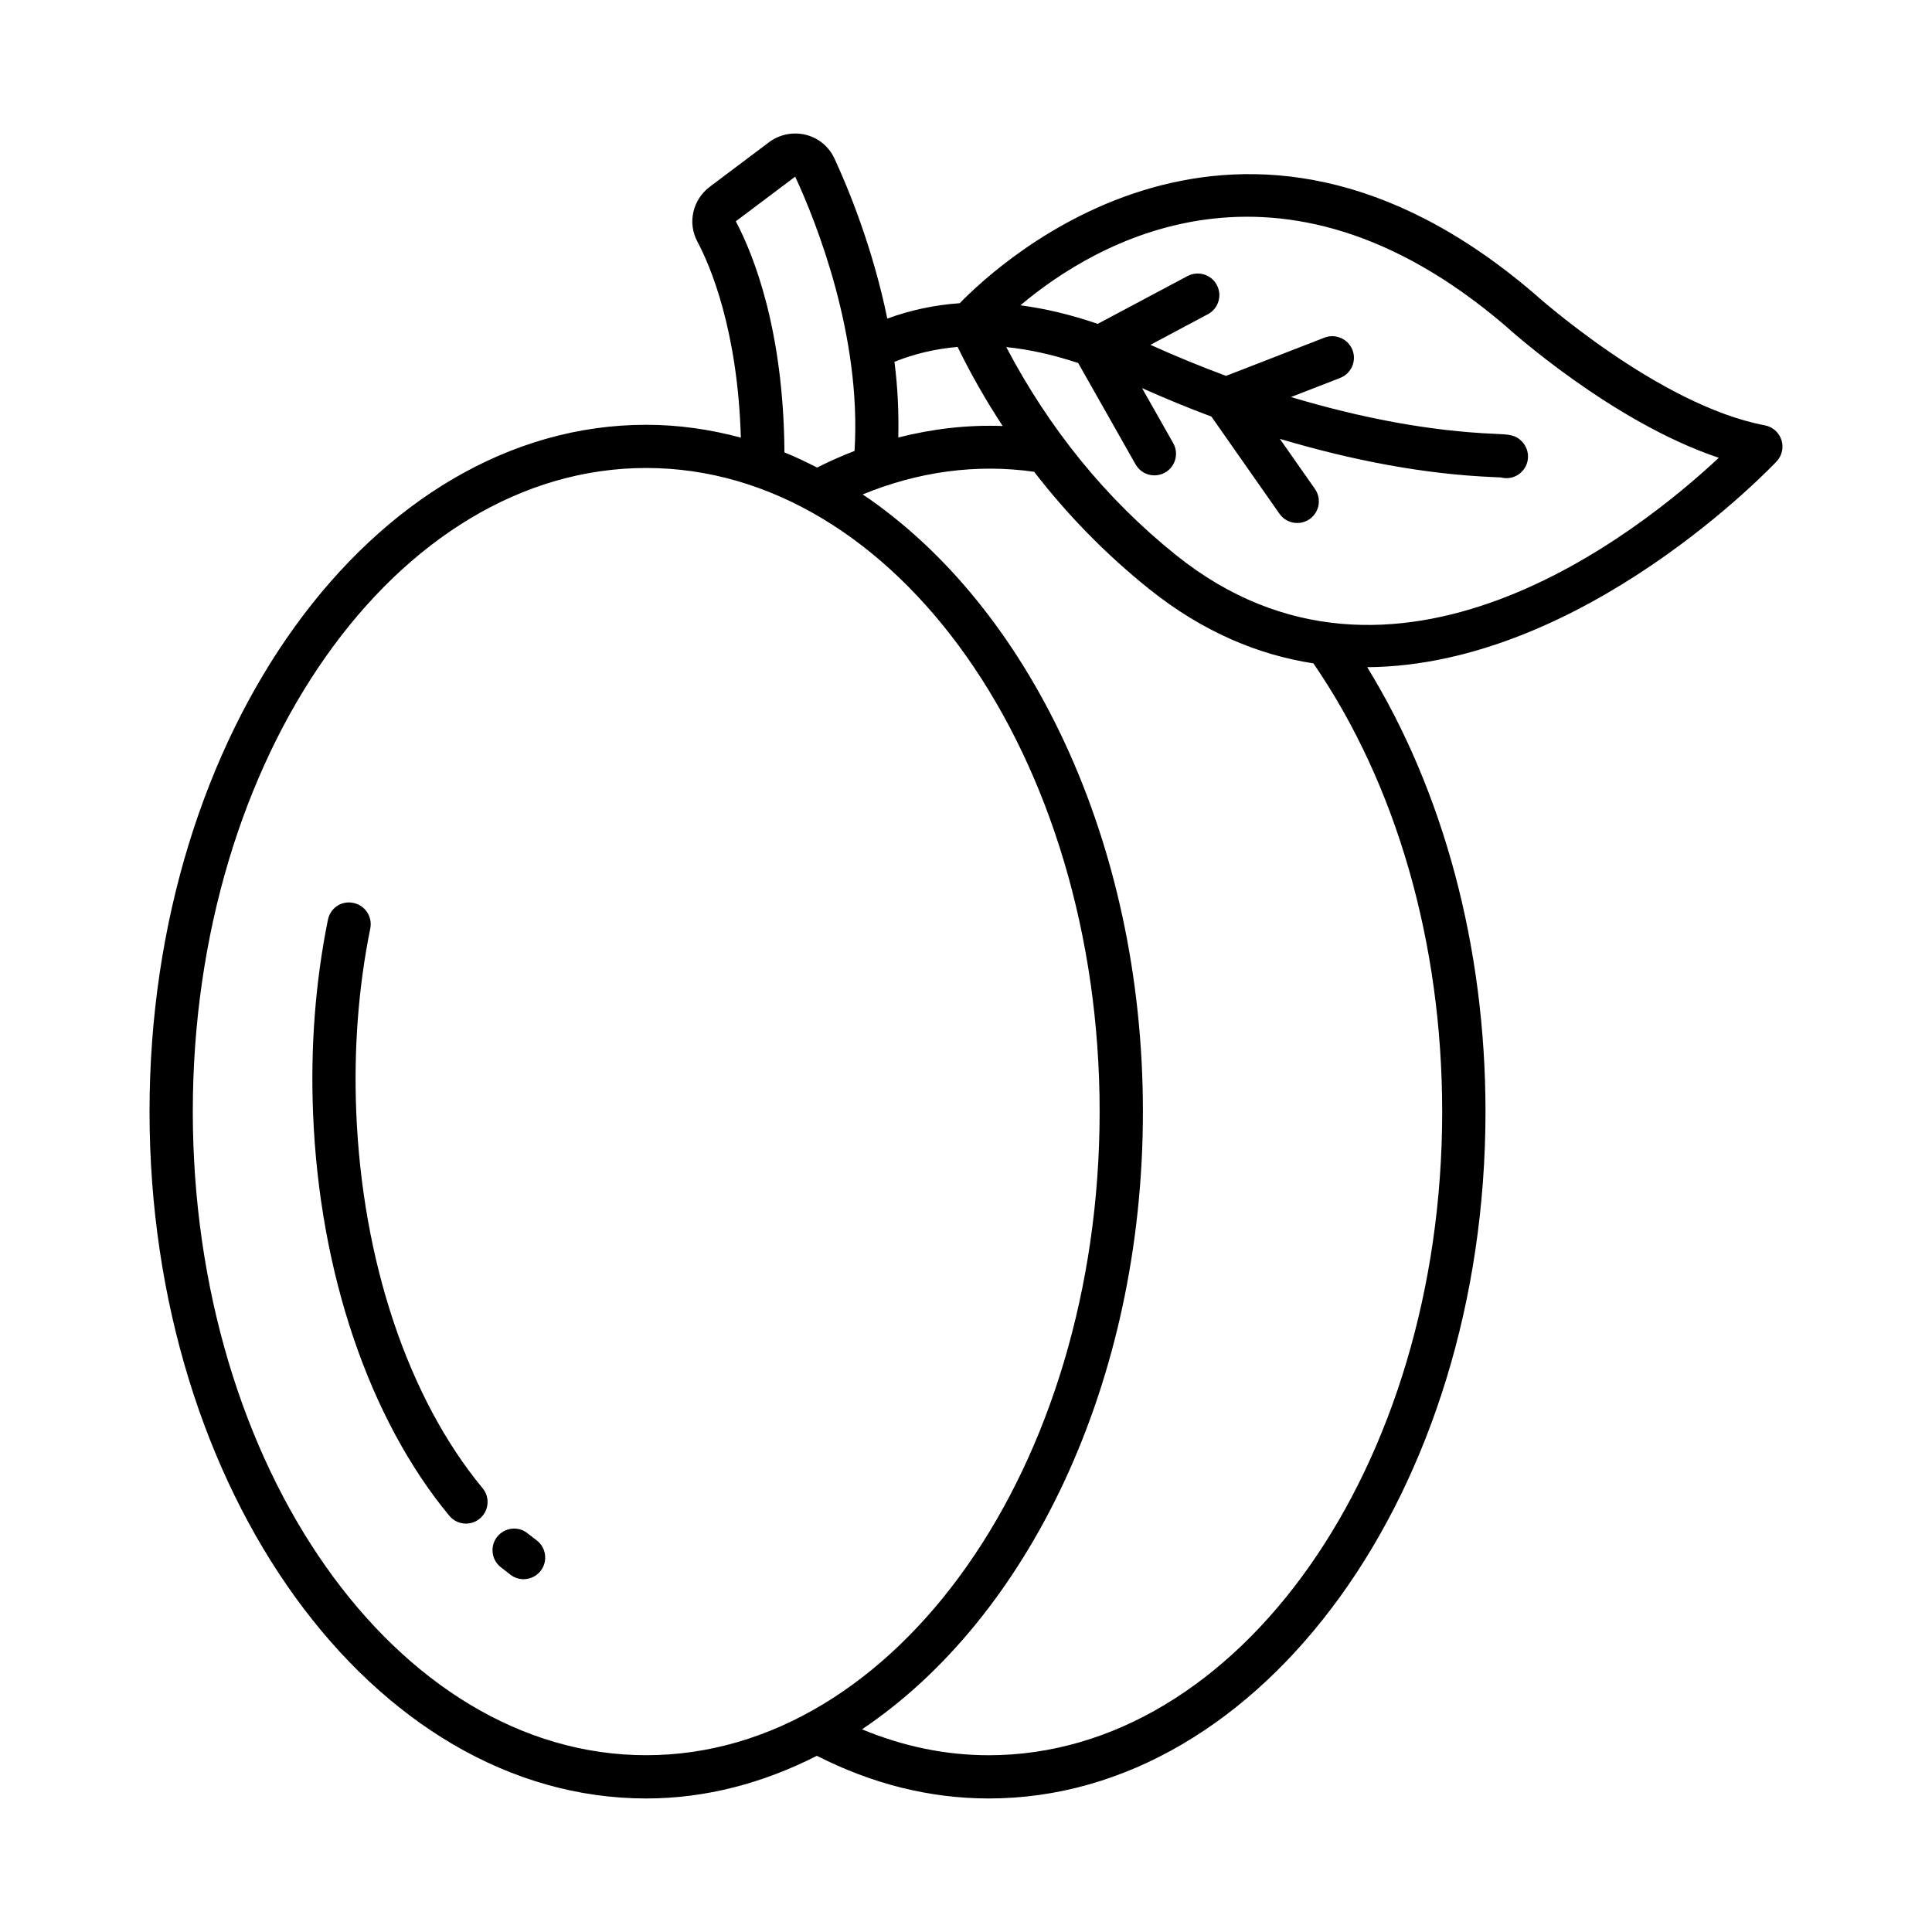 <?xml version="1.0" encoding="UTF-8"?>
<!-- Uploaded to: SVG Find, www.svgrepo.com, Generator: SVG Find Mixer Tools -->
<svg fill="#000000" width="800px" height="800px" version="1.1" viewBox="144 144 512 512" xmlns="http://www.w3.org/2000/svg">
 <g>
  <path d="m616.08 260.55c-0.656-1.98-2.336-3.449-4.379-3.832-28.219-5.324-60.812-34.633-61.262-35.039-78.082-66.766-141.26-8.488-152.09 2.672-6.672 0.461-13.074 1.836-19.207 4.078-3.848-18.773-10.328-34.512-14.023-42.461-1.469-3.141-4.238-5.422-7.598-6.254-3.371-0.82-6.953-0.113-9.777 2.016l-15.641 11.766c-4.562 3.449-5.945 9.562-3.289 14.535 3.356 6.258 10.691 23.348 11.52 51.941-8.125-2.176-16.496-3.402-25.074-3.402-72.578 0-131.63 81.652-131.63 182.02 0 100.37 59.051 182.02 131.63 182.02 15.906 0 31.098-4.121 45.227-11.305 14.562 7.418 29.852 11.305 45.555 11.305 72.578 0 131.63-81.652 131.63-182.02 0-43.645-11.145-84.934-31.352-117.78 57.516-0.41 107.86-53.848 108.54-54.574 1.406-1.52 1.883-3.703 1.227-5.684zm-218.31-24.617c3.566 7.324 7.586 14.285 11.949 20.965-9.285-0.348-18.539 0.727-27.664 3.043 0.164-6.816-0.172-13.535-1.016-20.047 5.281-2.16 10.879-3.43 16.73-3.961zm-58.773-33.285 15.738-11.836c5.504 11.863 17.637 42.133 15.727 72.691-3.348 1.289-6.66 2.746-9.918 4.402-2.852-1.453-5.719-2.836-8.66-4.019-0.215-32.324-8.113-52.211-12.887-61.238zm-23.742 406.5c-66.258 0-120.16-76.52-120.16-170.57 0-94.047 53.902-170.56 120.16-170.56 66.258 0 120.16 76.512 120.16 170.56 0 94.047-53.902 170.57-120.16 170.57zm210.94-170.56c0 94.047-53.902 170.57-120.16 170.57-11.469 0-22.723-2.359-33.598-6.871 43.977-29.5 74.449-91.688 74.449-163.7 0-71.898-30.383-134.01-74.254-163.56 14.703-6.051 30.168-8.172 45.426-6 8.895 11.516 19.062 21.914 30.492 31.07 14.301 11.457 29.027 17.469 43.52 19.703 21.988 32.023 34.125 74.062 34.125 118.79zm-70.48-147.44c-18.691-14.977-33.703-33.598-45.043-55.168 6.102 0.613 12.465 2.047 19.051 4.215l15.223 26.879c1.051 1.859 2.996 2.902 4.981 2.902 0.965 0 1.93-0.238 2.824-0.742 2.758-1.559 3.723-5.059 2.152-7.812l-8.242-14.562c6.16 2.731 12.293 5.277 18.379 7.539l18.039 25.758c1.117 1.59 2.894 2.441 4.699 2.441 1.133 0 2.281-0.336 3.289-1.035 2.59-1.812 3.219-5.387 1.414-7.981l-9.309-13.285c19.359 5.762 38.297 9.359 56.523 10.133 0.883 0.035 1.555 0.055 2.016 0.09 0.488 0.133 0.992 0.195 1.496 0.195 1.426 0 2.856-0.523 3.961-1.59 2.293-2.184 2.363-5.812 0.184-8.102-1.734-1.82-3.441-1.895-7.176-2.051-17.371-0.734-35.492-4.199-54.055-9.75l13.023-5.059c2.953-1.148 4.422-4.469 3.273-7.422-1.148-2.938-4.504-4.394-7.414-3.266l-26.086 10.137c-6.629-2.465-13.305-5.184-20.035-8.23l15.23-8.117c2.785-1.488 3.848-4.961 2.352-7.75-1.484-2.797-4.938-3.824-7.75-2.363l-23.809 12.68c-7.039-2.43-13.867-4.051-20.488-4.918 19.531-16.465 68.457-45.93 128.45 5.367 1.273 1.152 28.441 25.617 56.633 35.039-21.152 19.773-86.32 71.859-143.79 25.828z"/>
  <path d="m238.41 438.66c-0.672-16.719 0.574-33.074 3.723-48.629 0.617-3.098-1.387-6.121-4.492-6.75-3.191-0.672-6.129 1.391-6.742 4.484-3.328 16.453-4.644 33.73-3.93 51.355 1.68 42.062 14.844 80.91 36.109 106.58 1.133 1.363 2.758 2.07 4.406 2.07 1.285 0 2.59-0.434 3.652-1.316 2.434-2.019 2.785-5.633 0.754-8.07-19.688-23.766-31.887-60.121-33.48-99.727z"/>
  <path d="m283.86 550.38c-2.422-2.008-6.059-1.629-8.059 0.824-1.988 2.457-1.621 6.062 0.84 8.059l2.672 2.09c1.035 0.777 2.238 1.148 3.441 1.148 1.734 0 3.457-0.789 4.59-2.289 1.887-2.531 1.387-6.129-1.148-8.023z"/>
 </g>
</svg>
